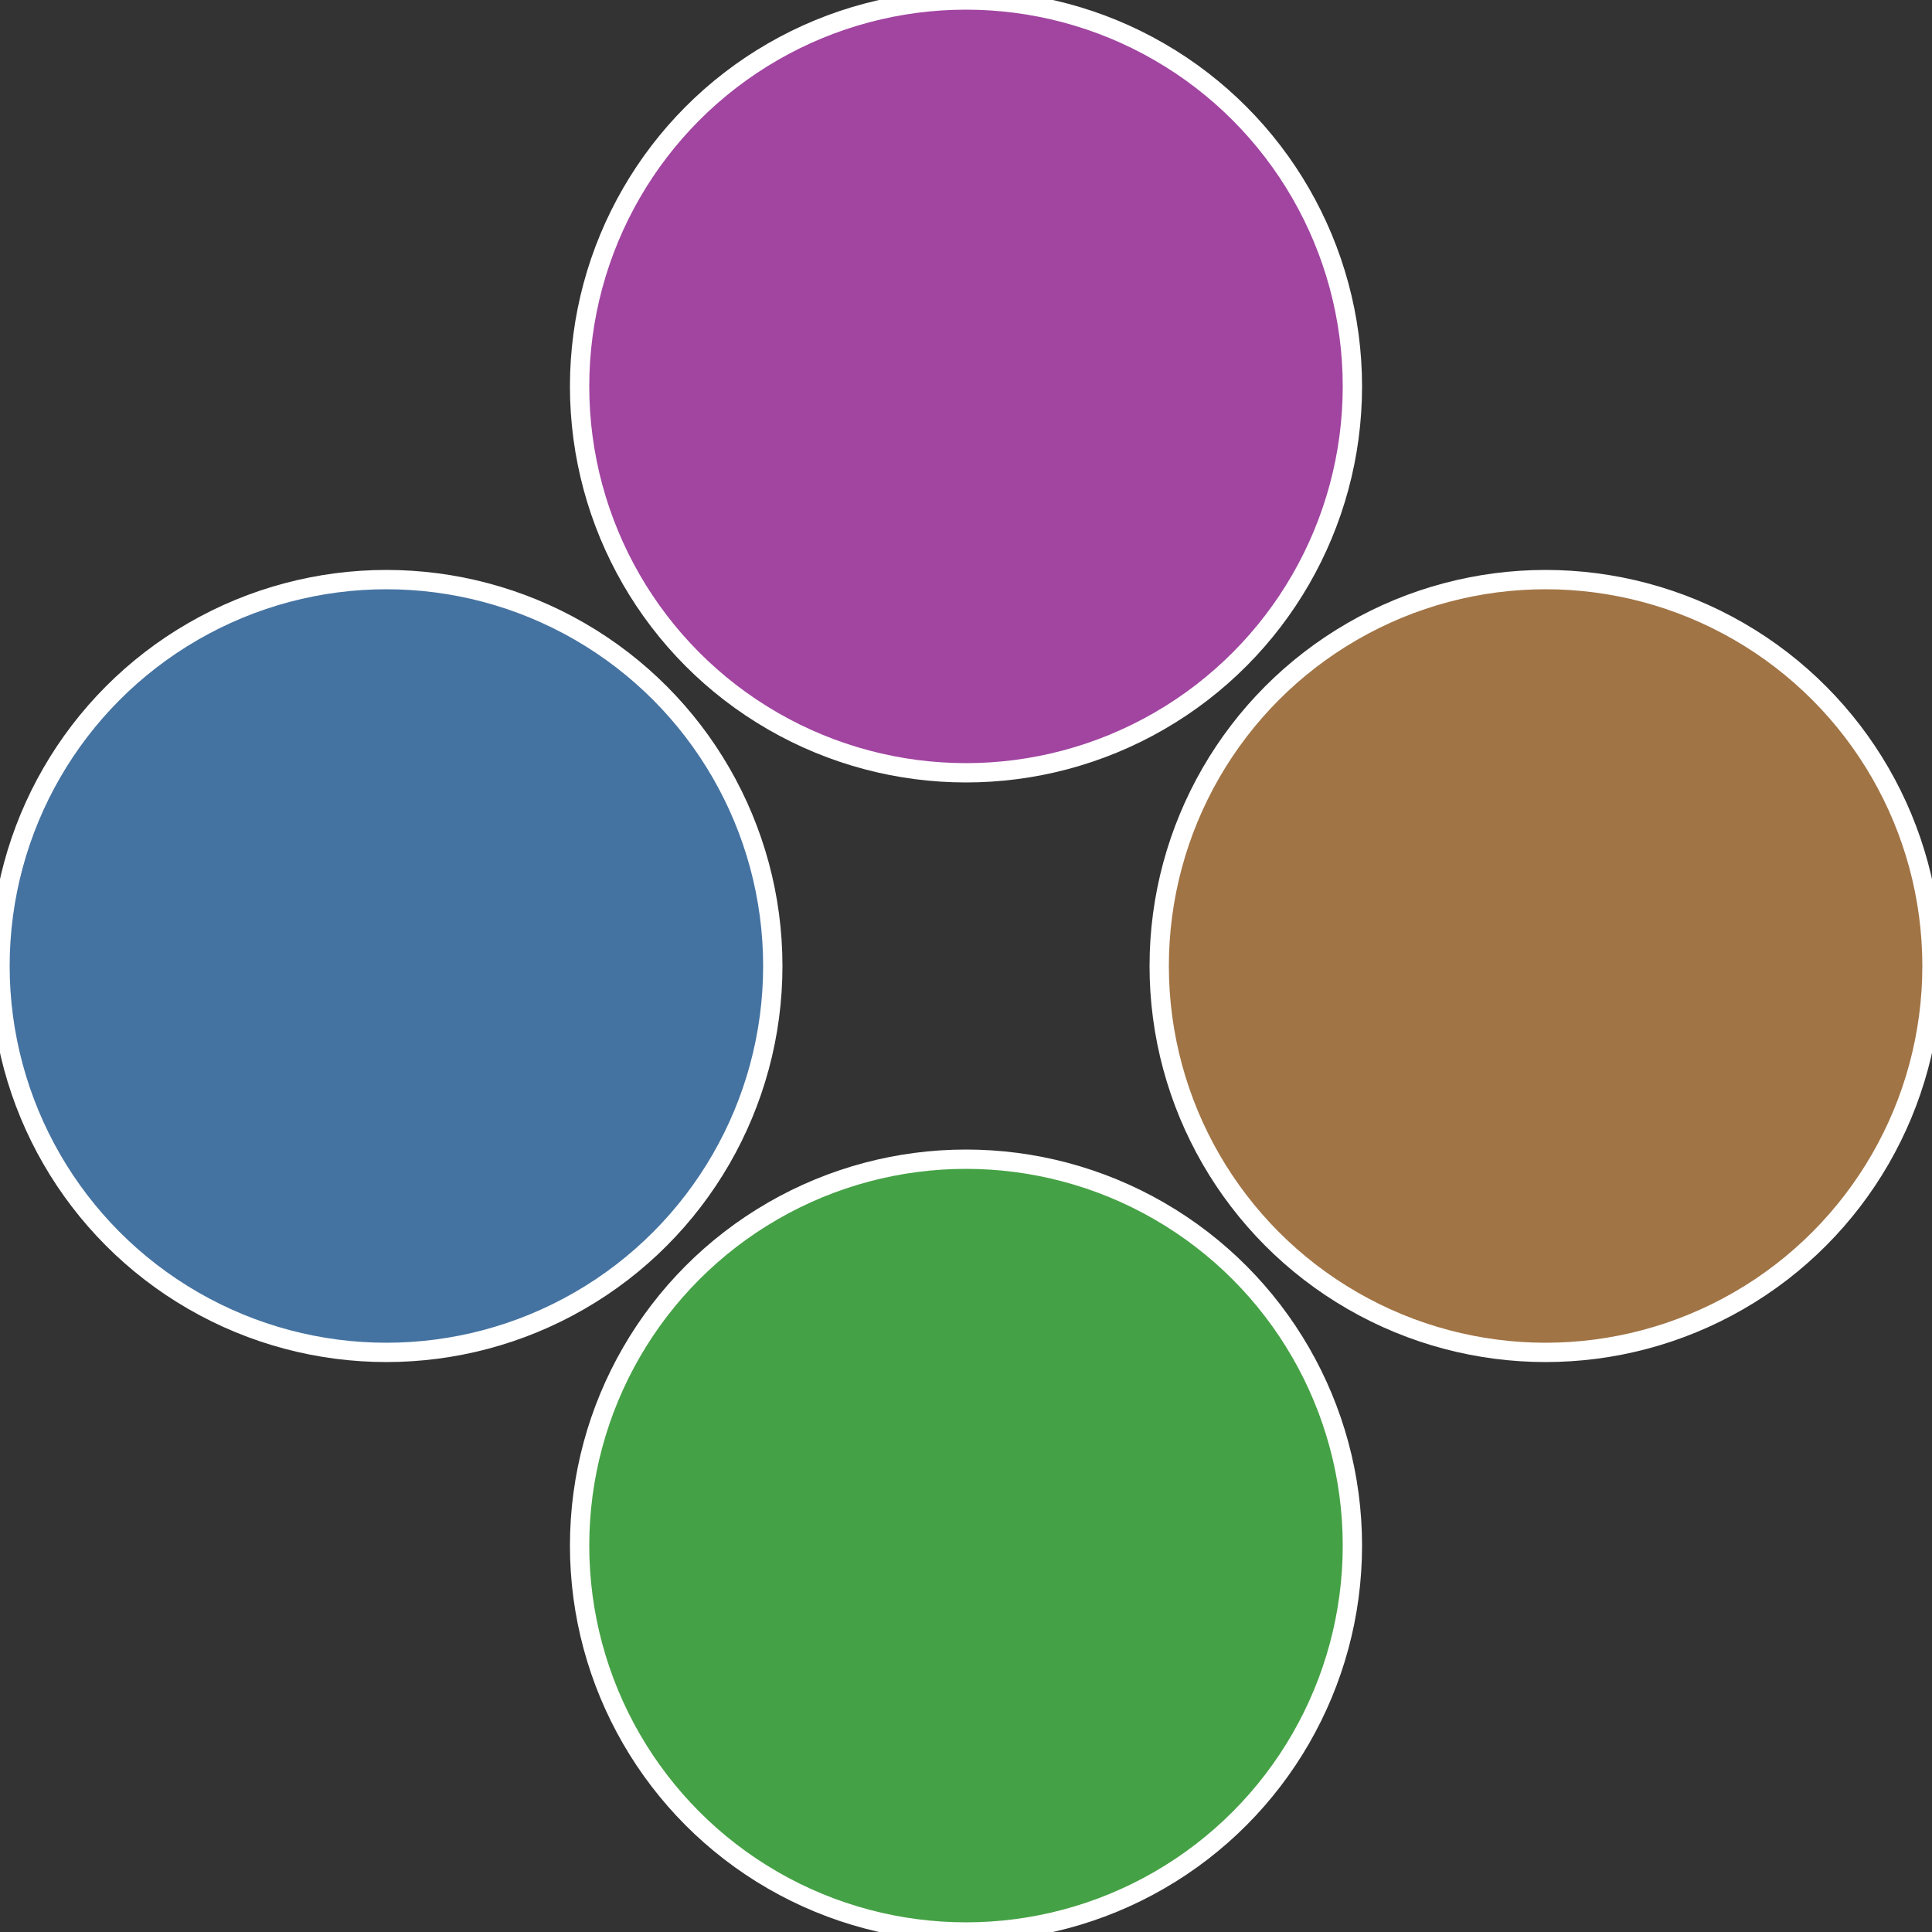 <?xml version="1.0" standalone="no"?>
<svg width="500" height="500" viewBox="-1 -1 2 2" xmlns="http://www.w3.org/2000/svg">
 
                <rect x="-1" y="-1" width="2" height="2" fill="#333333" stroke="none"/>
 
                <circle cx="0.6" cy="0" r="0.4" fill="#a17445" stroke="#fff" stroke-width="1%" />
             
                <circle cx="3.6739403974421E-17" cy="0.6" r="0.4" fill="#45a145" stroke="#fff" stroke-width="1%" />
             
                <circle cx="-0.6" cy="7.3478807948841E-17" r="0.4" fill="#4573a1" stroke="#fff" stroke-width="1%" />
             
                <circle cx="-1.1021821192326E-16" cy="-0.6" r="0.4" fill="#a145a1" stroke="#fff" stroke-width="1%" />
            </svg>
